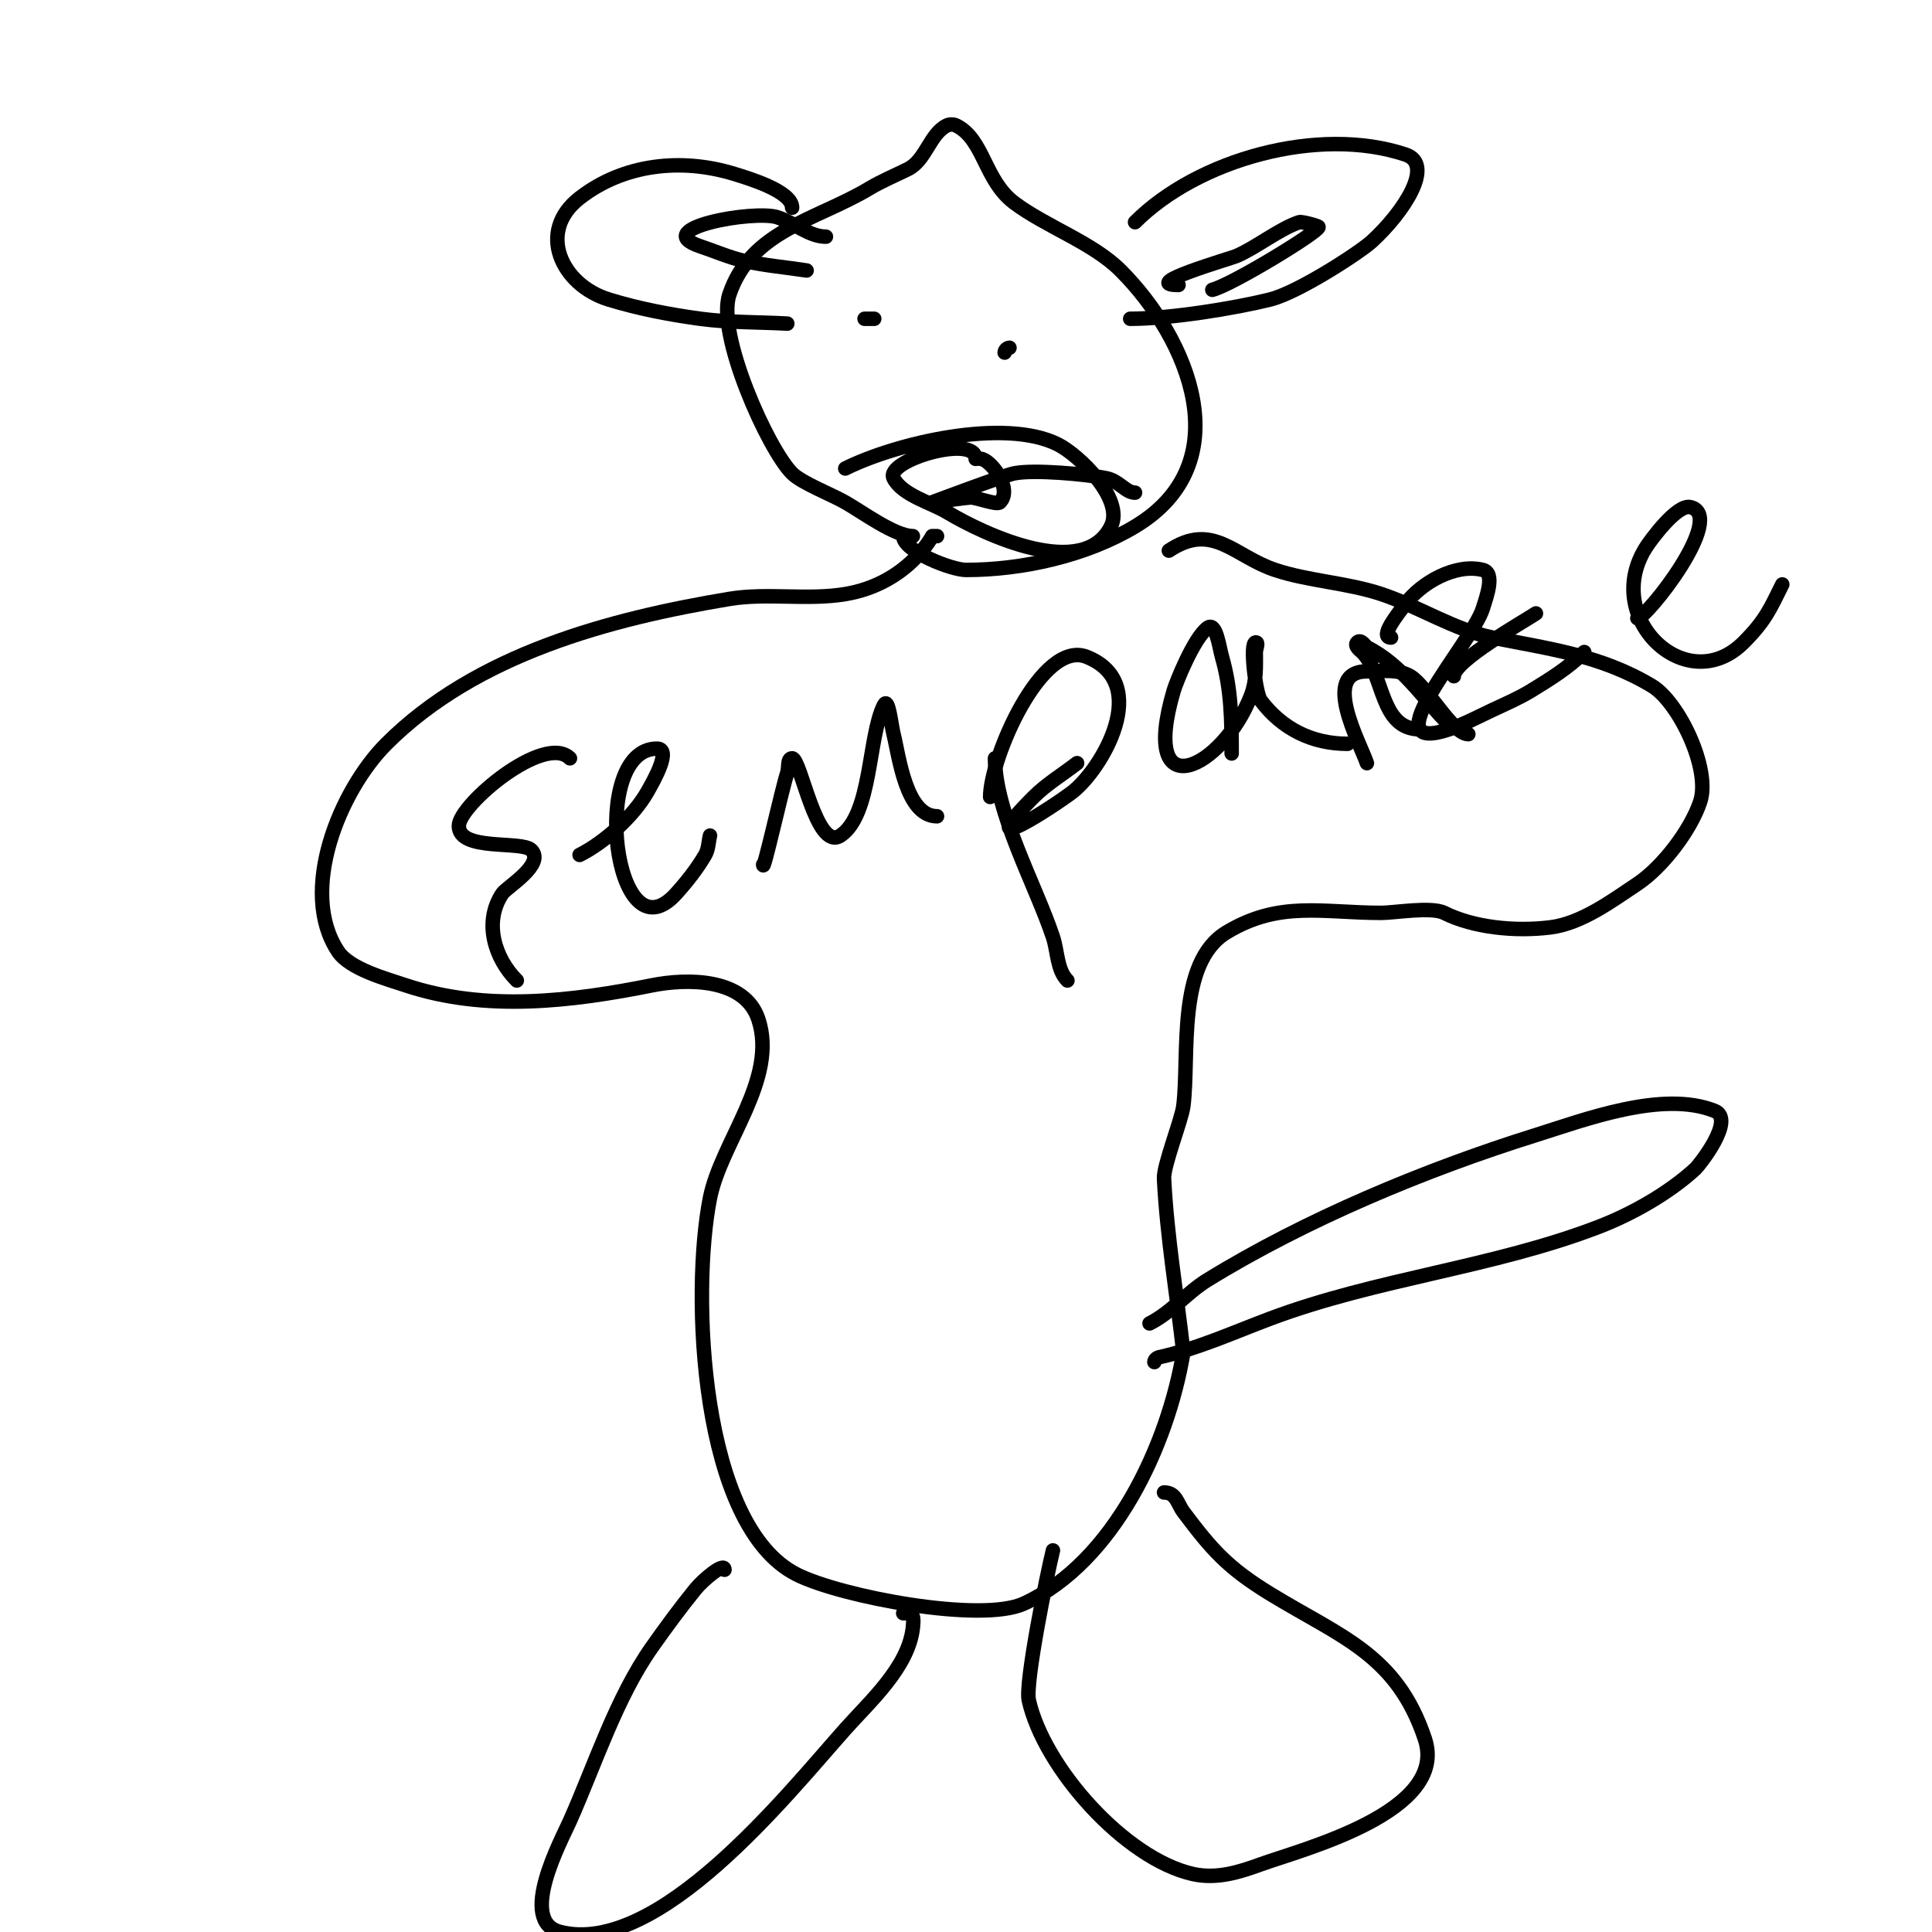 <svg viewBox='0 0 400 400' version='1.1' xmlns='http://www.w3.org/2000/svg' xmlns:xlink='http://www.w3.org/1999/xlink'><g fill='none' stroke='#000000' stroke-width='3' stroke-linecap='round' stroke-linejoin='round'><path d='M189,111c-3.717,0 -10.342,-4.91 -14,-7c-2.862,-1.636 -8.998,-3.998 -11,-6c-5.031,-5.031 -15.719,-28.844 -13,-37c4.438,-13.315 18.061,-15.436 29,-22c2.555,-1.533 5.526,-2.763 8,-4c3.682,-1.841 4.529,-7.265 8,-9c0.596,-0.298 1.404,-0.298 2,0c5.732,2.866 5.795,11.346 12,16c6.613,4.96 16.223,8.223 22,14c14.138,14.138 24.885,39.869 3,53c-10.088,6.053 -23.286,9 -35,9c-3.024,0 -13,-3.911 -13,-7'/><path d='M181,66c-0.667,0 -1.333,0 -2,0'/><path d='M209,72c-0.471,0 -1,0.529 -1,1'/><path d='M202,95c0,-5.194 -18.838,0.324 -17,4c1.752,3.505 7.849,5.109 11,7c7.813,4.688 28.342,14.317 34,3c2.843,-5.685 -6.636,-14.818 -11,-17c-11.089,-5.544 -33.53,-0.235 -44,5'/><path d='M203,95c1.972,0 6.812,6.188 4,9c-0.618,0.618 -4.723,-1 -6,-1c-0.817,0 -8,1 -8,1c0,0 14.706,-5.541 17,-6c4.089,-0.818 14.779,0.156 19,1c2.711,0.542 4.06,3 6,3'/><path d='M194,111c-0.333,0 -1,0 -1,0c0,0 -5.105,9.851 -18,12c-7.876,1.313 -16.179,-0.304 -24,1c-24.678,4.113 -52.407,11.407 -71,30c-9.647,9.647 -18.292,30.562 -10,43c2.417,3.625 10.001,5.667 14,7c16.611,5.537 34.5,3.3 51,0c7.103,-1.421 19.132,-1.604 22,7c4.125,12.374 -7.67,25.349 -10,37c-3.936,19.682 -2.093,67.953 18,78c9.199,4.599 38.155,10.082 47,6c18.622,-8.595 29.803,-32.819 33,-52'/><path d='M245,280c-1.333,-12 -3.397,-23.941 -4,-36c-0.133,-2.658 3.649,-12.191 4,-15c1.305,-10.439 -1.482,-29.711 9,-36c10.96,-6.576 19.826,-4 32,-4c2.669,0 10.342,-1.329 13,0c6.049,3.025 14.626,3.922 22,3c6.471,-0.809 12.784,-5.523 18,-9c5.159,-3.439 11.022,-11.066 13,-17c2.251,-6.752 -4.422,-20.653 -10,-24c-10.577,-6.346 -21.295,-7.659 -33,-10c-7.87,-1.574 -15.183,-6.394 -23,-9c-7.08,-2.36 -15.086,-2.695 -22,-5c-8.487,-2.829 -12.935,-10.044 -22,-4'/><path d='M238,274c4.472,-2.236 7.742,-6.38 12,-9c20.399,-12.553 45.196,-22.874 68,-30c9.922,-3.101 26.192,-9.323 37,-5c4.397,1.759 -3.262,11.324 -4,12c-5.529,5.069 -13.133,9.359 -20,12c-21.92,8.431 -45.888,10.708 -68,19c-7.733,2.9 -14.911,6.202 -23,8c-0.46,0.102 -1,0.529 -1,1'/><path d='M150,325c0,-1.682 -4.469,2.115 -6,4c-3.153,3.881 -6.117,7.915 -9,12c-7.368,10.438 -11.823,24.351 -17,36c-1.765,3.971 -10.91,20.773 -2,23c20.264,5.066 46.829,-28.308 59,-42c5.048,-5.679 13.088,-12.79 14,-21c0.368,-3.316 -0.412,-3 -2,-3'/><path d='M241,309c2.548,0 2.773,2.365 4,4c5.838,7.784 9.157,11.596 18,17c14.664,8.961 26.177,12.53 32,30c5.062,15.186 -25.446,22.889 -34,26c-4.464,1.623 -9.109,3.087 -14,2c-14.07,-3.127 -30.899,-22.046 -34,-36c-0.794,-3.573 3.826,-26.303 5,-31'/><path d='M118,157c-5.281,-5.281 -23,9.631 -23,14c0,5.309 12.984,2.984 15,5c2.932,2.932 -5.121,7.682 -6,9c-3.963,5.944 -1.55,13.45 3,18'/><path d='M120,177c5.108,-2.554 11.119,-7.958 14,-13c1.525,-2.668 5.073,-9 2,-9c-14.105,0 -8.869,44.299 4,30c2.23,-2.478 4.32,-5.121 6,-8c0.693,-1.187 0.667,-2.667 1,-4'/><path d='M158,179c0,1.974 3.888,-15.665 5,-19c0.333,-1 -0.054,-3 1,-3c1.802,0 4.965,19.357 10,16c6.517,-4.345 5.708,-20.417 9,-27c0.943,-1.886 1.489,3.955 2,6c1.137,4.549 2.549,17 9,17'/><path d='M206,157c0,11.2 8.396,26.187 12,37c0.981,2.943 0.821,6.821 3,9'/><path d='M205,165c0,-8.03 10.663,-32.735 20,-29c13.676,5.47 3.078,23.324 -3,28c-3.287,2.529 -21.944,14.944 -8,1c2.687,-2.687 6,-4.667 9,-7'/><path d='M255,156c0,-6.984 -0.071,-13.247 -2,-20c-0.614,-2.15 -1.211,-7.342 -3,-6c-2.845,2.134 -6.508,11.326 -7,13c-7.293,24.795 10.207,16.062 16,1c1.164,-3.027 1,-5.925 1,-9c0,-0.667 0.667,-2 0,-2c-1.363,0 -0.001,10.665 1,12c4.427,5.902 10.652,9 18,9'/><path d='M288,132c-2.539,0 1.477,-4.969 3,-7c3.256,-4.342 10.33,-8.417 16,-7c2.587,0.647 0.795,5.455 0,8c-2.223,7.112 -23.659,30.553 -7,25c3.114,-1.038 6.03,-2.602 9,-4c2.698,-1.269 5.456,-2.445 8,-4c3.869,-2.364 7.794,-4.794 11,-8'/><path d='M301,140c0,-3.17 14.375,-11.25 17,-13'/><path d='M339,128c1.887,0 18.558,-21.111 11,-23c-2.844,-0.711 -8.391,7.086 -9,8c-9.749,14.623 8.088,31.912 20,20c4.596,-4.596 5.537,-7.074 8,-12'/><path d='M294,151c-8.374,0 -7.346,-11.346 -12,-16c-0.195,-0.195 -1.736,-1.264 -1,-2c0.782,-0.782 1.74,0.87 2,1c7.252,3.626 11.548,10.548 17,16'/><path d='M304,152c-3.276,0 -8.581,-9.948 -12,-12c-2.624,-1.574 -6.098,-1 -9,-1c-9.688,0 -1.358,14.925 0,19'/><path d='M235,46c12.991,-12.991 38.004,-19.999 56,-14c6.106,2.035 -0.362,11.939 -7,18c-2.439,2.227 -15.168,10.542 -21,12c-7.107,1.777 -20.576,4 -29,4'/><path d='M164,43c0,-3.439 -9.245,-6.152 -12,-7c-10.883,-3.349 -22.879,-2.094 -32,5c-8.935,6.949 -3.765,17.995 6,21c6.186,1.903 12.586,3.133 19,4c5.955,0.805 12,0.667 18,1'/><path d='M244,59c-8.255,0 10.664,-5.428 12,-6c4.075,-1.747 8.891,-5.63 13,-7c0.485,-0.162 4,0.779 4,1c0,1.029 -17.987,11.997 -22,13'/><path d='M171,49c-3.425,0 -6.398,-2.799 -10,-4c-4.828,-1.609 -26.892,2.369 -16,6c3,1 5.916,2.299 9,3c4.275,0.972 8.667,1.333 13,2'/></g>
</svg>